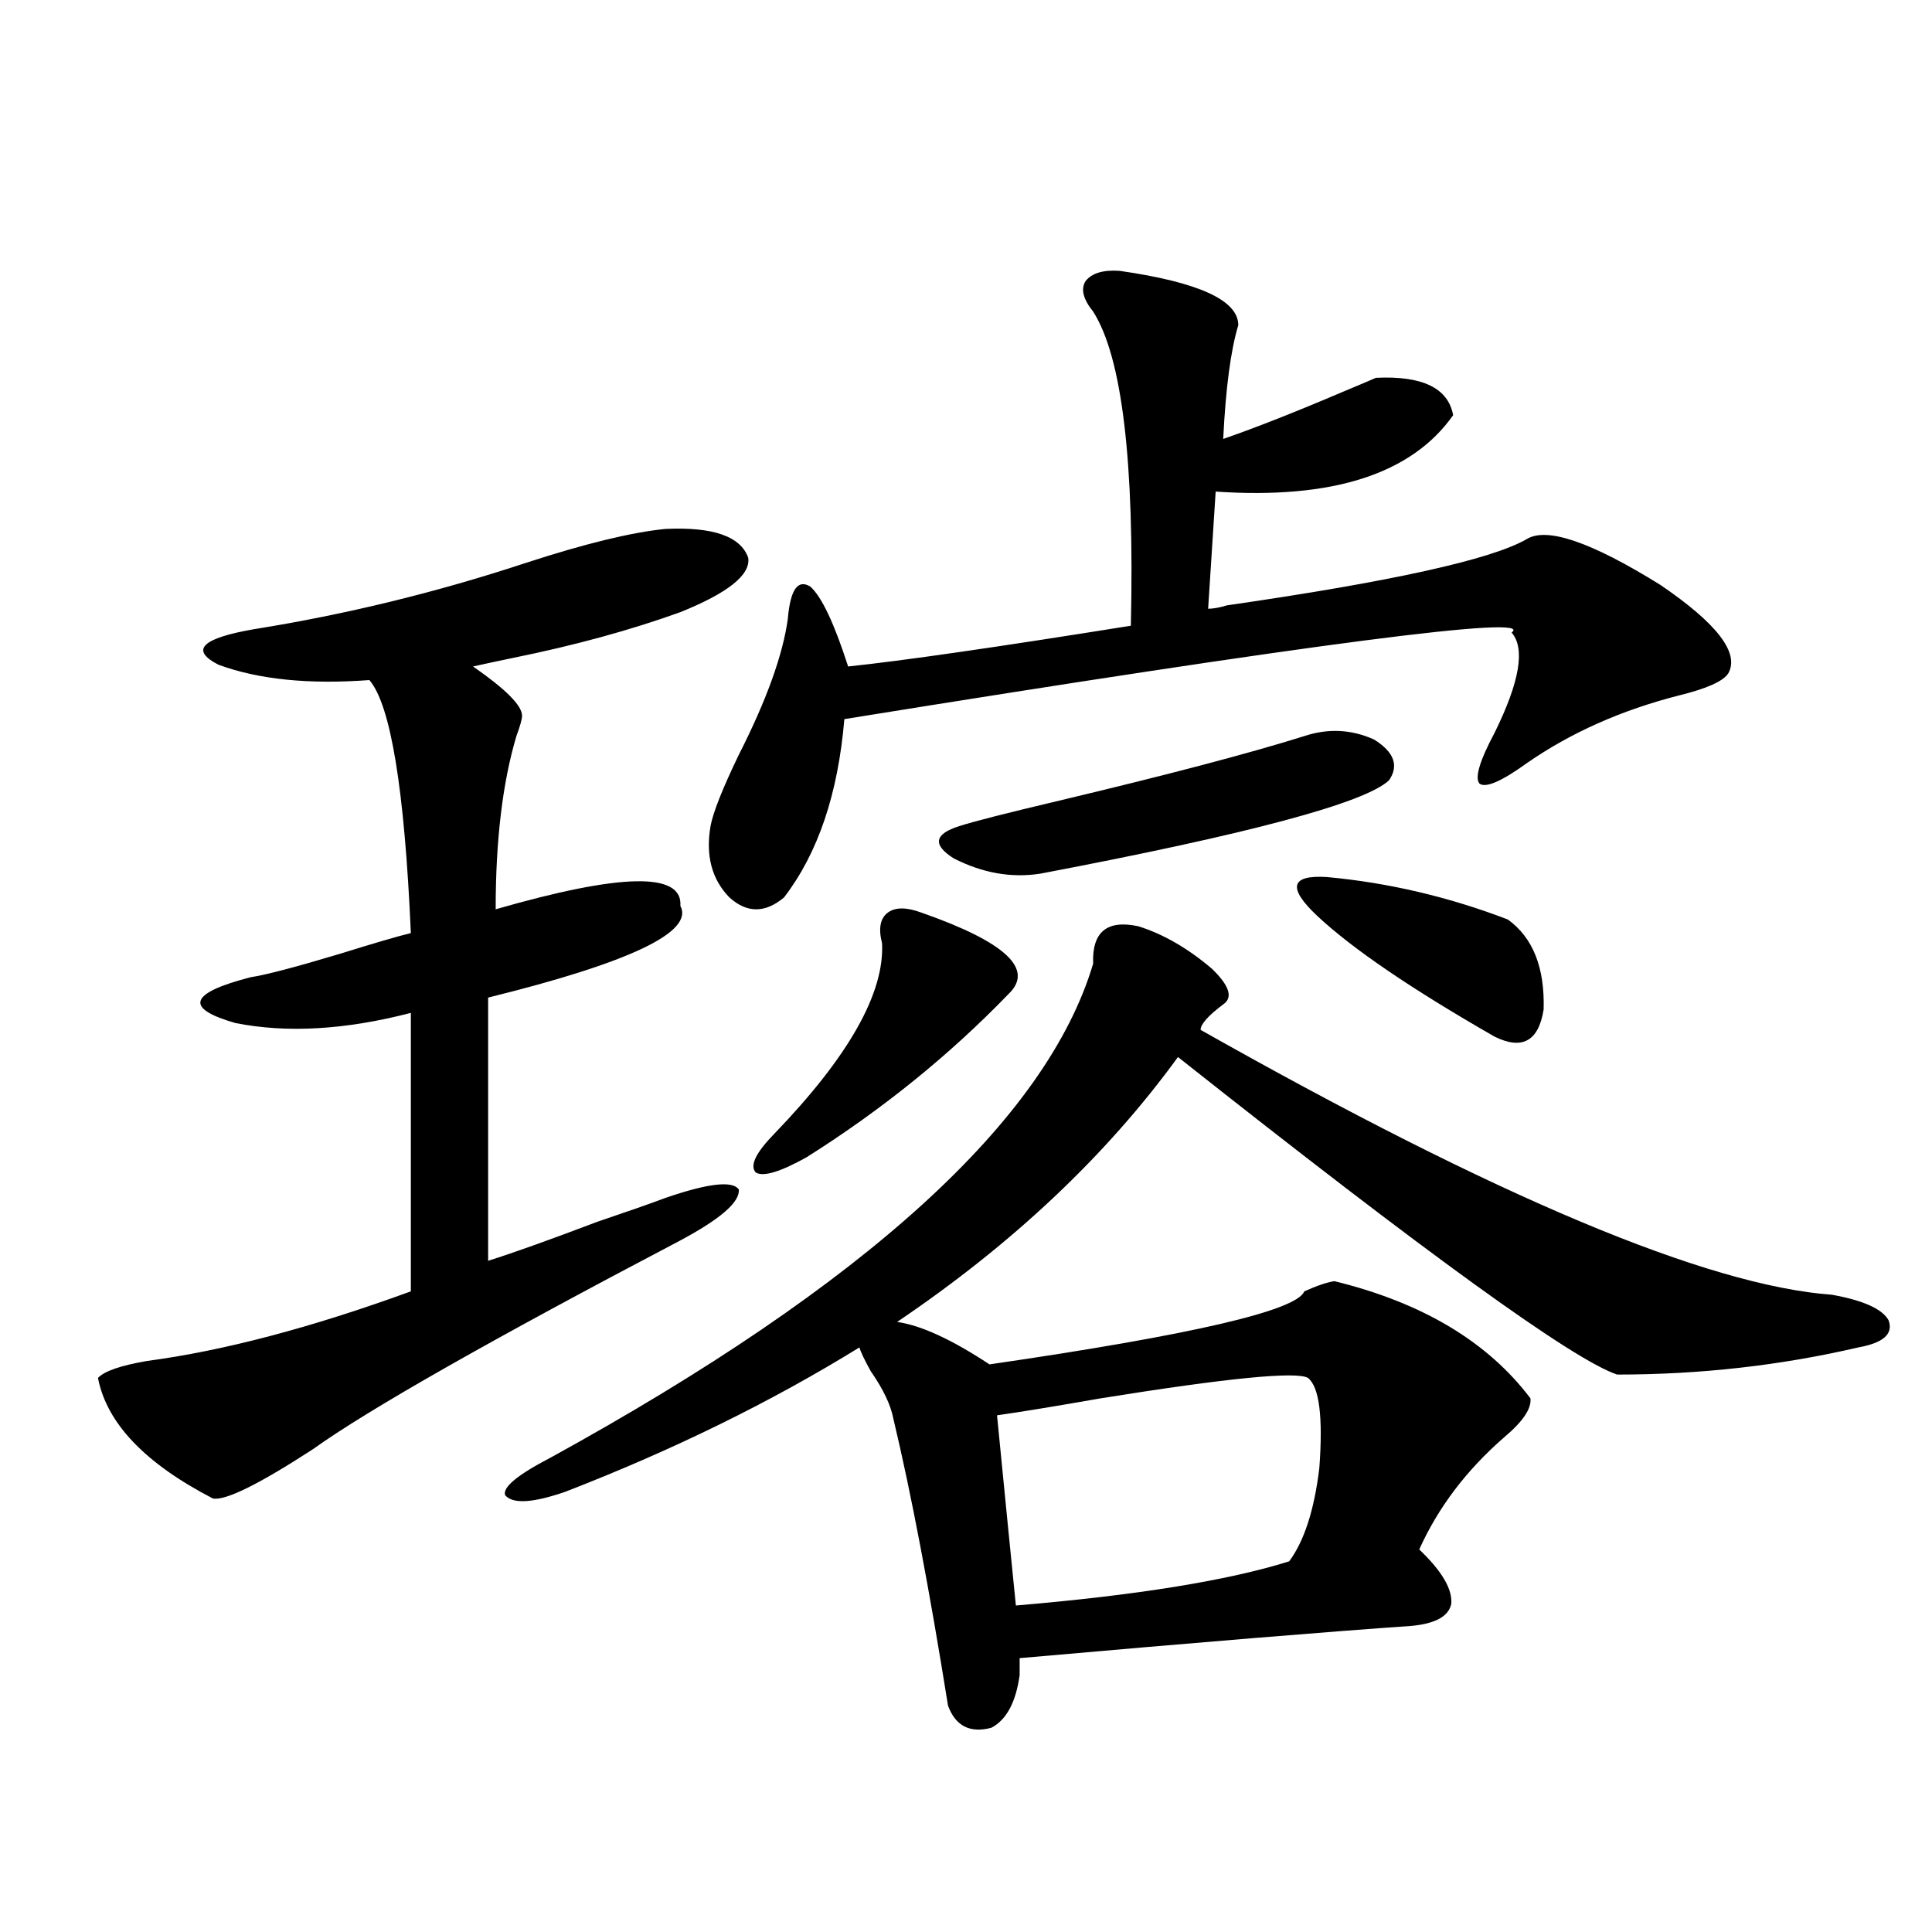 <?xml version="1.0" encoding="utf-8"?>
<!-- Generator: Adobe Illustrator 16.0.0, SVG Export Plug-In . SVG Version: 6.00 Build 0)  -->
<!DOCTYPE svg PUBLIC "-//W3C//DTD SVG 1.1//EN" "http://www.w3.org/Graphics/SVG/1.1/DTD/svg11.dtd">
<svg version="1.1" id="图层_1" xmlns="http://www.w3.org/2000/svg" xmlns:xlink="http://www.w3.org/1999/xlink" x="0px" y="0px"
	 width="1000px" height="1000px" viewBox="0 0 1000 1000" enable-background="new 0 0 1000 1000" xml:space="preserve">
<path d="M344.357,273.777c24.71-1.167,39.023,3.818,42.926,14.941c1.296,8.789-10.411,18.169-35.121,28.125
	c-26.021,9.38-54.968,17.29-86.827,23.73c-8.46,1.758-15.289,3.228-20.487,4.395c16.905,11.729,25.365,20.215,25.365,25.488
	c0,1.758-0.976,5.273-2.927,10.547c-7.164,24.033-10.731,53.916-10.731,89.648c65.029-18.745,96.903-19.336,95.607-1.758
	c7.149,13.486-26.021,29.307-99.51,47.461v136.23c13.003-4.092,31.859-10.835,56.584-20.215
	c15.609-5.273,27.316-9.365,35.121-12.305c22.104-7.607,34.786-9.077,38.048-4.395c0.641,6.455-9.436,15.244-30.243,26.367
	c-98.214,51.567-161.627,87.603-190.239,108.105c-27.972,18.169-45.212,26.67-51.706,25.488
	c-35.121-18.154-54.968-38.96-59.511-62.402c3.247-3.516,11.707-6.44,25.365-8.789c39.664-5.273,85.196-17.275,136.582-36.035
	V524.266c-33.826,8.789-64.069,10.547-90.729,5.273c-26.676-7.607-24.07-15.518,7.805-23.73c7.805-1.167,23.414-5.273,46.828-12.305
	c16.905-5.273,28.932-8.789,36.097-10.547c-3.262-74.404-10.412-118.062-21.463-130.957c-31.219,2.349-57.24-0.288-78.047-7.91
	c-14.969-7.607-8.78-13.76,18.536-18.457c47.468-7.607,94.296-19.033,140.484-34.277
	C302.728,281.399,326.797,275.535,344.357,273.777z M690.69,663.133c45.518,11.138,79.343,31.353,101.461,60.645
	c0.641,5.273-3.902,12.017-13.658,20.215c-19.512,17.002-34.146,36.338-43.901,58.008c11.707,11.138,17.226,20.518,16.585,28.125
	c-1.311,6.441-8.14,10.245-20.487,11.426c-42.285,2.926-109.921,8.487-202.922,16.699v8.789
	c-1.951,14.063-6.829,23.141-14.634,27.246c-11.066,2.926-18.536-0.879-22.438-11.426c-9.756-60.933-19.191-110.439-28.292-148.535
	c-1.311-7.031-5.213-15.229-11.707-24.609c-3.262-5.85-5.213-9.956-5.854-12.305c-45.532,28.125-96.263,53.037-152.191,74.707
	c-16.92,5.864-27.316,6.455-31.219,1.758c-1.311-4.092,6.494-10.547,23.414-19.336c163.243-89.648,256.899-174.902,280.969-255.762
	c-0.655-16.396,7.149-22.852,23.414-19.336c13.003,4.106,25.686,11.426,38.048,21.973c9.101,8.789,11.052,14.941,5.854,18.457
	c-7.805,5.864-11.707,10.259-11.707,13.184c153.487,86.724,262.433,132.427,326.821,137.109c16.25,2.939,26.006,7.334,29.268,13.184
	c2.592,7.031-2.606,11.729-15.609,14.063c-40.334,9.38-81.949,14.063-124.875,14.063c-22.773-7.607-98.534-62.402-227.312-164.355
	c-37.072,50.977-85.531,96.68-145.362,137.109c12.348,1.758,28.292,9.092,47.804,21.973
	c104.708-15.229,159.021-27.822,162.923-37.793C681.575,665.481,686.788,663.724,690.69,663.133z M635.082,313.328
	c85.196-12.305,136.902-23.73,155.118-34.277c10.396-6.44,33.49,1.47,69.267,23.73c29.268,19.927,40.975,35.156,35.121,45.703
	c-2.606,4.106-11.066,7.91-25.365,11.426c-29.923,7.622-56.264,19.336-79.022,35.156c-13.018,9.38-21.143,12.896-24.39,10.547
	c-2.606-2.925,0-11.714,7.805-26.367c13.003-26.367,15.93-43.643,8.78-51.855c13.003-9.365-102.116,5.576-345.357,44.824
	c-3.262,38.672-13.658,69.434-31.219,92.285c-9.756,8.213-19.191,8.213-28.292,0c-9.115-9.365-12.362-21.67-9.756-36.914
	c1.296-7.031,6.174-19.336,14.634-36.914c14.299-28.125,22.759-51.553,25.365-70.313c1.296-15.229,5.198-20.791,11.707-16.699
	c5.854,5.273,12.348,19.048,19.512,41.309c27.957-2.925,76.736-9.956,146.338-21.094c1.951-84.951-4.558-139.155-19.512-162.598
	c-5.213-6.44-6.509-11.714-3.902-15.82c3.247-4.092,9.101-5.85,17.561-5.273c40.975,5.864,61.462,15.244,61.462,28.125
	c-3.902,12.896-6.509,32.52-7.805,58.887c16.905-5.85,37.713-14.063,62.438-24.609c8.445-3.516,13.979-5.85,16.585-7.031
	c24.055-1.167,37.393,5.273,39.999,19.336c-21.463,30.474-62.438,43.657-122.924,39.551l-3.902,60.645
	C627.918,315.086,631.18,314.51,635.082,313.328z M477.037,472.41c43.566,15.244,58.535,29.307,44.877,42.188
	c-30.578,31.641-65.364,59.766-104.388,84.375c-13.658,7.622-22.438,10.259-26.341,7.91c-3.262-3.516,0-10.244,9.756-20.215
	c38.368-39.839,56.904-72.646,55.608-98.438c-1.951-7.607-0.976-12.881,2.927-15.82C463.379,469.485,469.232,469.485,477.037,472.41
	z M675.081,381.004c12.348-4.092,24.39-3.516,36.097,1.758c10.396,6.455,13.003,13.486,7.805,21.094
	c-12.362,11.729-72.528,27.837-180.483,48.34c-14.969,2.349-29.923-0.288-44.877-7.91c-11.066-7.031-10.091-12.593,2.927-16.699
	c7.149-2.334,24.39-6.729,51.706-13.184C604.839,400.931,647.109,389.793,675.081,381.004z M516.061,732.566
	c3.902,39.854,7.149,72.661,9.756,98.438c62.438-5.273,109.586-12.881,141.46-22.852c7.805-10.547,13.003-26.655,15.609-48.34
	c1.951-26.367,0-41.885-5.854-46.582c-5.854-3.516-41.63,0-107.314,10.547C546.304,727.884,528.408,730.809,516.061,732.566z
	 M686.788,453.953c31.859,2.939,63.078,10.259,93.656,21.973c13.003,9.38,19.177,24.912,18.536,46.582
	c-2.606,16.411-11.066,21.094-25.365,14.063c-42.926-24.609-73.504-45.4-91.705-62.402
	C666.301,459.529,667.917,452.786,686.788,453.953z"/>
</svg>
